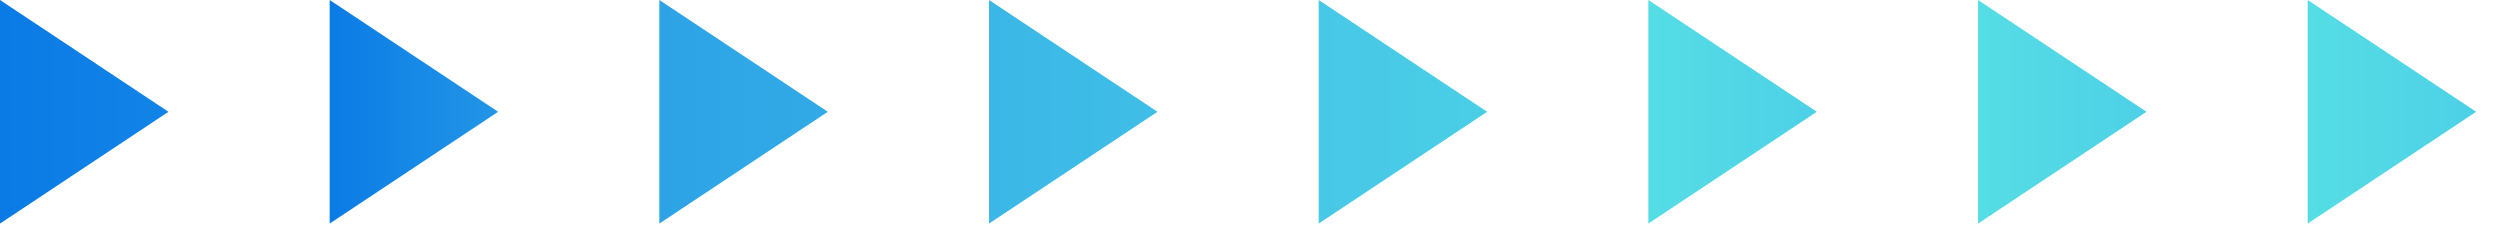 <?xml version="1.0" encoding="UTF-8"?>
<svg width="91px" height="9px" viewBox="0 0 91 9" version="1.1" xmlns="http://www.w3.org/2000/svg" xmlns:xlink="http://www.w3.org/1999/xlink">
    <!-- Generator: Sketch 59 (86127) - https://sketch.com -->
    <title>箭头蓝到绿</title>
    <desc>Created with Sketch.</desc>
    <defs>
        <linearGradient x1="100%" y1="50%" x2="0%" y2="50%" id="linearGradient-1">
            <stop stop-color="#1283E6" offset="0%"></stop>
            <stop stop-color="#0A7BE5" offset="100%"></stop>
        </linearGradient>
        <linearGradient x1="100%" y1="50%" x2="0%" y2="50%" id="linearGradient-2">
            <stop stop-color="#2396E6" offset="0%"></stop>
            <stop stop-color="#0A7BE5" offset="100%"></stop>
        </linearGradient>
        <linearGradient x1="100%" y1="50%" x2="0%" y2="50%" id="linearGradient-3">
            <stop stop-color="#32AAE6" offset="0%"></stop>
            <stop stop-color="#2DA3E6" offset="100%"></stop>
        </linearGradient>
        <linearGradient x1="100%" y1="50%" x2="0%" y2="50%" id="linearGradient-4">
            <stop stop-color="#3FBEE7" offset="0%"></stop>
            <stop stop-color="#3BB7E7" offset="100%"></stop>
        </linearGradient>
        <linearGradient x1="100%" y1="50%" x2="0%" y2="50%" id="linearGradient-5">
            <stop stop-color="#4ACEE6" offset="0%"></stop>
            <stop stop-color="#47C8E7" offset="100%"></stop>
        </linearGradient>
        <linearGradient x1="100%" y1="50%" x2="0%" y2="50%" id="linearGradient-6">
            <stop stop-color="#4DD0E6" offset="0%"></stop>
            <stop stop-color="#55DDE5" offset="100%"></stop>
        </linearGradient>
    </defs>
    <g id="企业" stroke="none" stroke-width="1" fill="none" fill-rule="evenodd">
        <g id="资金管理-账户充值" transform="translate(-810, -605)">
            <g id="编组-27" transform="translate(180, 191)">
                <g id="编组-14" transform="translate(270, 230)">
                    <g id="编组-30" transform="translate(290, 158)">
                        <g id="箭头蓝到绿" transform="translate(70, 26)">
                            <polygon id="路径-2" fill="url(#linearGradient-1)" points="6.39488462e-14 -1.26121336e-13 6.39488462e-14 8.138 6.132 4.069"></polygon>
                            <polygon id="路径-2" fill="url(#linearGradient-2)" points="12 -1.26121336e-13 12 8.138 18.132 4.069"></polygon>
                            <polygon id="路径-2" fill="url(#linearGradient-3)" points="24 -1.26121336e-13 24 8.138 30.132 4.069"></polygon>
                            <polygon id="路径-2" fill="url(#linearGradient-4)" points="36 -1.26121336e-13 36 8.138 42.132 4.069"></polygon>
                            <polygon id="路径-2" fill="url(#linearGradient-5)" points="48 -1.26121336e-13 48 8.138 54.132 4.069"></polygon>
                            <polygon id="路径-2" fill="url(#linearGradient-6)" points="60 -1.26121336e-13 60 8.138 66.132 4.069"></polygon>
                            <polygon id="路径-2" fill="url(#linearGradient-6)" points="72 -1.26121336e-13 72 8.138 78.132 4.069"></polygon>
                            <polygon id="路径-2" fill="url(#linearGradient-6)" points="84 -1.26121336e-13 84 8.138 90.132 4.069"></polygon>
                        </g>
                    </g>
                </g>
            </g>
        </g>
    </g>
</svg>